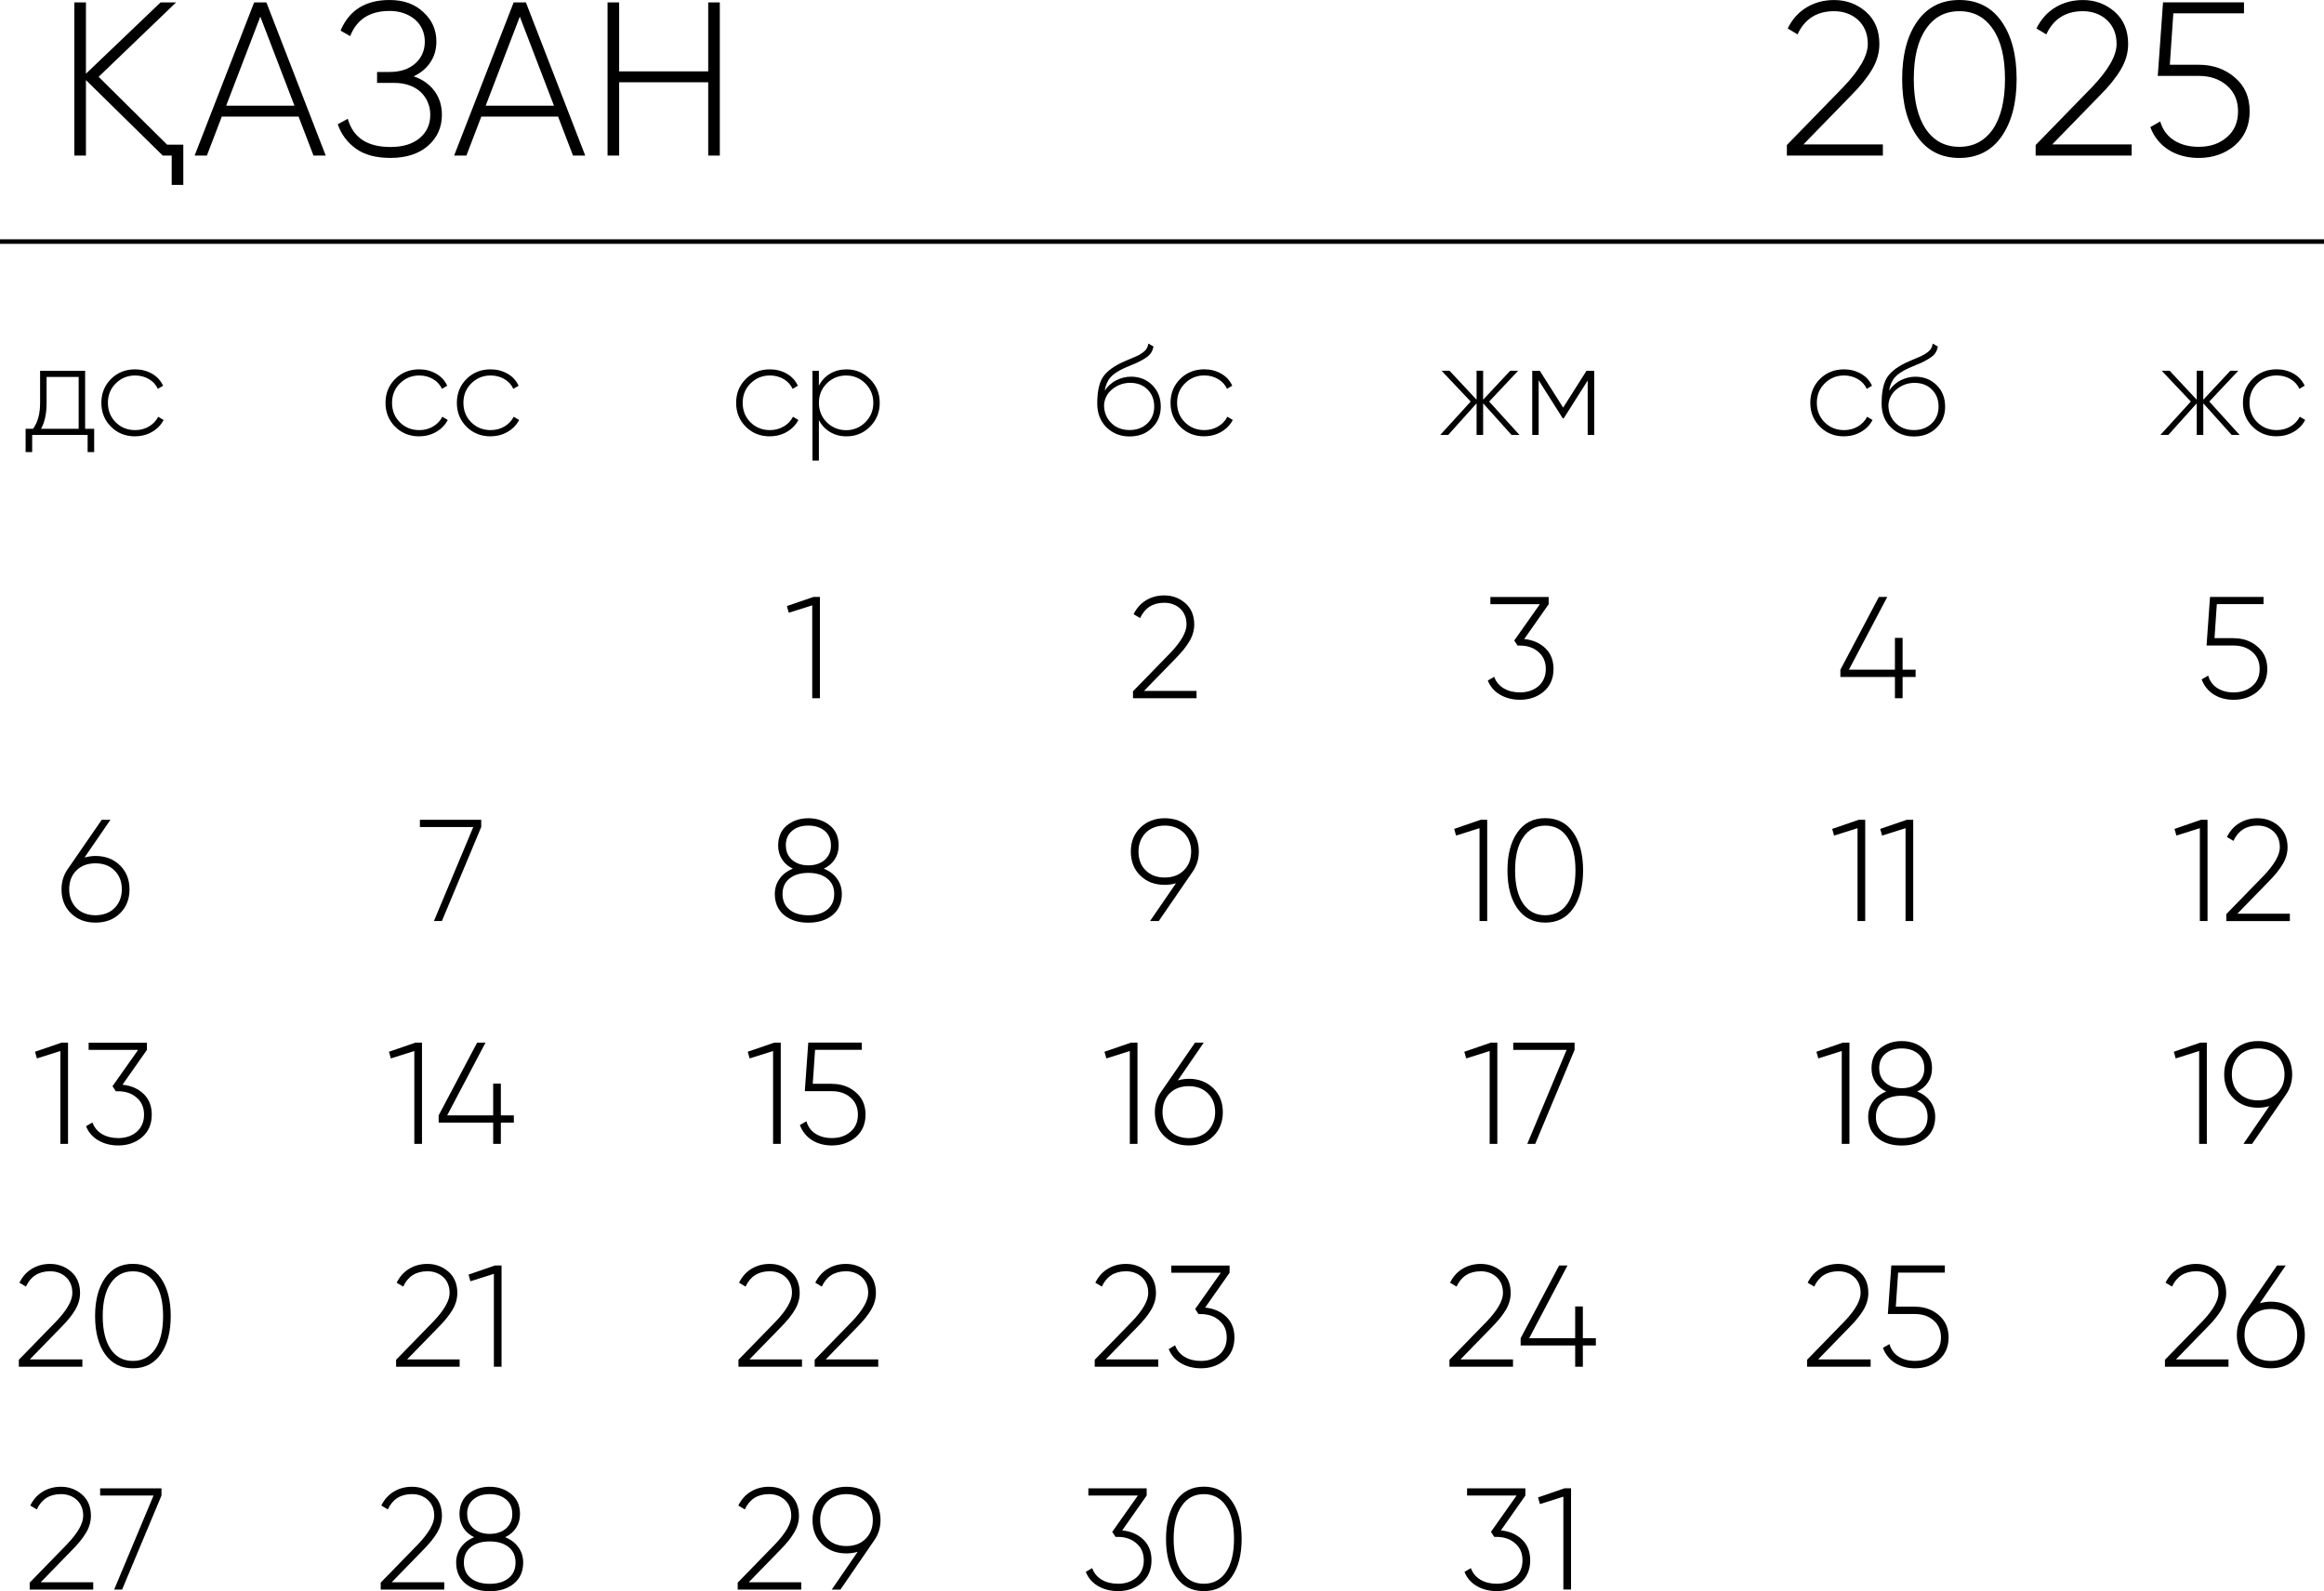 <?xml version="1.0" encoding="UTF-8"?> <svg xmlns="http://www.w3.org/2000/svg" xmlns:xlink="http://www.w3.org/1999/xlink" xmlns:xodm="http://www.corel.com/coreldraw/odm/2003" xml:space="preserve" width="102.229mm" height="70.013mm" version="1.1" style="shape-rendering:geometricPrecision; text-rendering:geometricPrecision; image-rendering:optimizeQuality; fill-rule:evenodd; clip-rule:evenodd" viewBox="0 0 663.07 454.11"> <defs> <style type="text/css"> .str0 {stroke:black;stroke-width:1.3;stroke-miterlimit:22.926} .fil0 {fill:none} .fil1 {fill:black;fill-rule:nonzero} </style> </defs> <g id="TEXT">  <line class="fil0 str0" x1="-0" y1="68.94" x2="663.07" y2="68.94"></line> <g id="_2276645307776"> <path class="fil1" d="M24.31 122.37l2.56 0 0 6.66 -1.87 0 0 -4.91 -15.82 0 0 4.91 -1.87 0 0 -6.66 2.12 0c1.34,-1.81 2.01,-4.27 2.01,-7.38l0 -9.17 12.85 0 0 16.55zm-1.87 0l0 -14.79 -9.15 0 0 7.4c0,3.04 -0.52,5.5 -1.57,7.4l10.73 0zm16.11 2.16c-2.76,0 -5.05,-0.92 -6.88,-2.75 -1.83,-1.83 -2.75,-4.1 -2.75,-6.81 0,-2.71 0.92,-4.98 2.75,-6.81 1.83,-1.83 4.13,-2.75 6.88,-2.75 1.78,0 3.39,0.42 4.83,1.24 1.44,0.83 2.49,1.98 3.15,3.44l-1.5 0.88c-0.54,-1.17 -1.38,-2.1 -2.54,-2.78 -1.16,-0.68 -2.47,-1.03 -3.94,-1.03 -2.17,0 -4.01,0.76 -5.53,2.27 -1.49,1.49 -2.23,3.33 -2.23,5.53 0,2.22 0.74,4.08 2.23,5.56 1.49,1.49 3.33,2.23 5.53,2.23 1.46,0 2.78,-0.34 3.94,-1.03 1.16,-0.68 2.04,-1.61 2.65,-2.78l1.54 0.92c-0.73,1.42 -1.82,2.54 -3.28,3.39 -1.45,0.84 -3.07,1.26 -4.85,1.26z"></path> <path class="fil1" d="M119.62 124.53c-2.76,0 -5.05,-0.92 -6.88,-2.75 -1.83,-1.83 -2.75,-4.1 -2.75,-6.81 0,-2.71 0.92,-4.98 2.75,-6.81 1.83,-1.83 4.13,-2.75 6.88,-2.75 1.78,0 3.39,0.42 4.83,1.24 1.44,0.83 2.49,1.98 3.15,3.44l-1.5 0.88c-0.54,-1.17 -1.38,-2.1 -2.54,-2.78 -1.16,-0.68 -2.47,-1.03 -3.94,-1.03 -2.17,0 -4.01,0.76 -5.53,2.27 -1.49,1.49 -2.23,3.33 -2.23,5.53 0,2.22 0.74,4.08 2.23,5.56 1.49,1.49 3.33,2.23 5.53,2.23 1.46,0 2.78,-0.34 3.94,-1.03 1.16,-0.68 2.04,-1.61 2.65,-2.78l1.54 0.92c-0.73,1.42 -1.82,2.54 -3.28,3.39 -1.45,0.84 -3.07,1.26 -4.85,1.26zm20.36 0c-2.76,0 -5.05,-0.92 -6.88,-2.75 -1.83,-1.83 -2.75,-4.1 -2.75,-6.81 0,-2.71 0.92,-4.98 2.75,-6.81 1.83,-1.83 4.13,-2.75 6.88,-2.75 1.78,0 3.39,0.42 4.83,1.24 1.44,0.83 2.49,1.98 3.15,3.44l-1.5 0.88c-0.54,-1.17 -1.38,-2.1 -2.54,-2.78 -1.16,-0.68 -2.47,-1.03 -3.94,-1.03 -2.17,0 -4.01,0.76 -5.53,2.27 -1.49,1.49 -2.23,3.33 -2.23,5.53 0,2.22 0.74,4.08 2.23,5.56 1.49,1.49 3.33,2.23 5.53,2.23 1.46,0 2.78,-0.34 3.94,-1.03 1.16,-0.68 2.04,-1.61 2.65,-2.78l1.54 0.92c-0.73,1.42 -1.82,2.54 -3.28,3.39 -1.45,0.84 -3.07,1.26 -4.85,1.26z"></path> <path class="fil1" d="M219.66 124.53c-2.76,0 -5.05,-0.92 -6.88,-2.75 -1.83,-1.83 -2.75,-4.1 -2.75,-6.81 0,-2.71 0.92,-4.98 2.75,-6.81 1.83,-1.83 4.13,-2.75 6.88,-2.75 1.78,0 3.39,0.42 4.83,1.24 1.44,0.83 2.49,1.98 3.15,3.44l-1.5 0.88c-0.54,-1.17 -1.38,-2.1 -2.54,-2.78 -1.16,-0.68 -2.47,-1.03 -3.94,-1.03 -2.17,0 -4.01,0.76 -5.53,2.27 -1.49,1.49 -2.23,3.33 -2.23,5.53 0,2.22 0.74,4.08 2.23,5.56 1.49,1.49 3.33,2.23 5.53,2.23 1.46,0 2.78,-0.34 3.94,-1.03 1.16,-0.68 2.04,-1.61 2.65,-2.78l1.54 0.92c-0.73,1.42 -1.82,2.54 -3.28,3.39 -1.45,0.84 -3.07,1.26 -4.85,1.26zm21.86 -19.11c2.64,0 4.87,0.93 6.7,2.78 1.86,1.83 2.78,4.09 2.78,6.77 0,2.68 -0.93,4.95 -2.78,6.81 -1.83,1.83 -4.06,2.75 -6.7,2.75 -1.76,0 -3.32,-0.41 -4.69,-1.23 -1.37,-0.82 -2.43,-1.96 -3.19,-3.42l0 11.57 -1.83 0 0 -25.63 1.83 0 0 4.25c0.76,-1.46 1.82,-2.61 3.19,-3.42 1.37,-0.82 2.93,-1.23 4.69,-1.23zm-5.64 15.08c1.51,1.51 3.36,2.27 5.53,2.27 2.15,0 3.98,-0.76 5.49,-2.27 1.51,-1.51 2.27,-3.36 2.27,-5.53 0,-2.17 -0.76,-4.01 -2.27,-5.53 -1.51,-1.51 -3.34,-2.27 -5.49,-2.27 -2.17,0 -4.02,0.76 -5.53,2.27 -1.49,1.49 -2.23,3.33 -2.23,5.53 0,2.2 0.74,4.04 2.23,5.53z"></path> <path class="fil1" d="M322.29 124.56c-2.61,0 -4.81,-0.87 -6.59,-2.59 -1.76,-1.75 -2.64,-4.02 -2.64,-6.8 0,-3.04 0.44,-5.39 1.32,-7.05 0.93,-1.71 2.77,-3.23 5.53,-4.58l1.9 -0.84c0.73,-0.32 1.32,-0.57 1.78,-0.75 0.45,-0.18 0.93,-0.41 1.45,-0.68 0.73,-0.42 1.32,-0.85 1.76,-1.32 0.44,-0.46 0.72,-1.1 0.84,-1.9l1.46 0.84c-0.12,0.68 -0.35,1.28 -0.68,1.79 -0.33,0.51 -0.83,0.99 -1.49,1.43 -0.32,0.2 -0.62,0.38 -0.9,0.55 -0.28,0.17 -0.55,0.32 -0.79,0.44 -0.49,0.27 -1.22,0.6 -2.2,0.99l-2.17 0.92c-1.83,0.83 -3.17,1.71 -4,2.64 -0.84,0.93 -1.4,2.2 -1.69,3.84 0.44,-0.66 0.94,-1.24 1.51,-1.74 0.56,-0.5 1.17,-0.92 1.83,-1.24 0.66,-0.33 1.34,-0.58 2.04,-0.75 0.7,-0.17 1.4,-0.26 2.11,-0.26 2.45,0 4.48,0.81 6.09,2.41 1.62,1.61 2.42,3.65 2.42,6.14 0,2.46 -0.84,4.49 -2.53,6.1 -1.66,1.61 -3.78,2.41 -6.37,2.41zm-0.02 -1.83c2.06,0 3.75,-0.62 5.06,-1.87 1.32,-1.27 1.98,-2.88 1.98,-4.83 0,-1.98 -0.63,-3.6 -1.91,-4.87 -1.27,-1.27 -2.92,-1.9 -4.95,-1.9 -1.86,0 -3.53,0.59 -5.03,1.76 -1.47,1.17 -2.28,2.68 -2.42,4.54 0,2.07 0.68,3.8 2.06,5.16 1.34,1.34 3.08,2.01 5.21,2.01zm21.33 1.79c-2.76,0 -5.05,-0.92 -6.88,-2.75 -1.83,-1.83 -2.75,-4.1 -2.75,-6.81 0,-2.71 0.92,-4.98 2.75,-6.81 1.83,-1.83 4.13,-2.75 6.88,-2.75 1.78,0 3.39,0.42 4.83,1.24 1.44,0.83 2.49,1.98 3.15,3.44l-1.5 0.88c-0.54,-1.17 -1.38,-2.1 -2.54,-2.78 -1.16,-0.68 -2.47,-1.03 -3.94,-1.03 -2.17,0 -4.01,0.76 -5.53,2.27 -1.49,1.49 -2.23,3.33 -2.23,5.53 0,2.22 0.74,4.08 2.23,5.56 1.49,1.49 3.33,2.23 5.53,2.23 1.46,0 2.78,-0.34 3.94,-1.03 1.16,-0.68 2.04,-1.61 2.65,-2.78l1.54 0.92c-0.73,1.42 -1.82,2.54 -3.28,3.39 -1.45,0.84 -3.07,1.26 -4.85,1.26z"></path> <path class="fil1" d="M433.52 124.12l-2.27 0 -8.09 -9.01 0 9.01 -1.87 0 0 -9.01 -8.09 9.01 -2.27 0 8.68 -9.52 -8.31 -8.79 2.27 0 7.72 8.27 0 -8.27 1.87 0 0 8.27 7.72 -8.27 2.27 0 -8.27 8.79 8.64 9.52zm21.34 -18.31l0 18.31 -1.87 0 0 -15.52 -6.85 10.8 -0.26 0 -6.88 -10.87 0 15.6 -1.83 0 0 -18.31 2.16 0 6.66 10.51 6.66 -10.51 2.2 0z"></path> <path class="fil1" d="M526.13 124.53c-2.76,0 -5.05,-0.92 -6.88,-2.75 -1.83,-1.83 -2.75,-4.1 -2.75,-6.81 0,-2.71 0.92,-4.98 2.75,-6.81 1.83,-1.83 4.13,-2.75 6.88,-2.75 1.78,0 3.39,0.42 4.83,1.24 1.44,0.83 2.49,1.98 3.15,3.44l-1.5 0.88c-0.54,-1.17 -1.38,-2.1 -2.54,-2.78 -1.16,-0.68 -2.47,-1.03 -3.94,-1.03 -2.17,0 -4.01,0.76 -5.53,2.27 -1.49,1.49 -2.23,3.33 -2.23,5.53 0,2.22 0.74,4.08 2.23,5.56 1.49,1.49 3.33,2.23 5.53,2.23 1.46,0 2.78,-0.34 3.94,-1.03 1.16,-0.68 2.04,-1.61 2.65,-2.78l1.54 0.92c-0.73,1.42 -1.82,2.54 -3.28,3.39 -1.45,0.84 -3.07,1.26 -4.85,1.26zm19.95 0.04c-2.61,0 -4.81,-0.87 -6.59,-2.59 -1.76,-1.75 -2.64,-4.02 -2.64,-6.8 0,-3.04 0.44,-5.39 1.32,-7.05 0.93,-1.71 2.77,-3.23 5.53,-4.58l1.9 -0.84c0.73,-0.32 1.32,-0.57 1.78,-0.75 0.45,-0.18 0.93,-0.41 1.45,-0.68 0.73,-0.42 1.32,-0.85 1.76,-1.32 0.44,-0.46 0.72,-1.1 0.84,-1.9l1.46 0.84c-0.12,0.68 -0.35,1.28 -0.68,1.79 -0.33,0.51 -0.83,0.99 -1.49,1.43 -0.32,0.2 -0.62,0.38 -0.9,0.55 -0.28,0.17 -0.55,0.32 -0.79,0.44 -0.49,0.27 -1.22,0.6 -2.2,0.99l-2.17 0.92c-1.83,0.83 -3.17,1.71 -4,2.64 -0.84,0.93 -1.4,2.2 -1.69,3.84 0.44,-0.66 0.94,-1.24 1.51,-1.74 0.56,-0.5 1.17,-0.92 1.83,-1.24 0.66,-0.33 1.34,-0.58 2.04,-0.75 0.7,-0.17 1.4,-0.26 2.11,-0.26 2.45,0 4.48,0.81 6.09,2.41 1.62,1.61 2.42,3.65 2.42,6.14 0,2.46 -0.84,4.49 -2.53,6.1 -1.66,1.61 -3.78,2.41 -6.37,2.41zm-0.02 -1.83c2.06,0 3.75,-0.62 5.06,-1.87 1.32,-1.27 1.98,-2.88 1.98,-4.83 0,-1.98 -0.63,-3.6 -1.91,-4.87 -1.27,-1.27 -2.92,-1.9 -4.95,-1.9 -1.86,0 -3.53,0.59 -5.03,1.76 -1.47,1.17 -2.28,2.68 -2.42,4.54 0,2.07 0.68,3.8 2.06,5.16 1.34,1.34 3.08,2.01 5.21,2.01z"></path> <path class="fil1" d="M638.99 124.12l-2.27 0 -8.09 -9.01 0 9.01 -1.87 0 0 -9.01 -8.09 9.01 -2.27 0 8.68 -9.52 -8.31 -8.79 2.27 0 7.72 8.27 0 -8.27 1.87 0 0 8.27 7.72 -8.27 2.27 0 -8.27 8.79 8.64 9.52zm10.58 0.4c-2.76,0 -5.05,-0.92 -6.88,-2.75 -1.83,-1.83 -2.75,-4.1 -2.75,-6.81 0,-2.71 0.92,-4.98 2.75,-6.81 1.83,-1.83 4.13,-2.75 6.88,-2.75 1.78,0 3.39,0.42 4.83,1.24 1.44,0.83 2.49,1.98 3.15,3.44l-1.5 0.88c-0.54,-1.17 -1.38,-2.1 -2.54,-2.78 -1.16,-0.68 -2.47,-1.03 -3.94,-1.03 -2.17,0 -4.01,0.76 -5.53,2.27 -1.49,1.49 -2.23,3.33 -2.23,5.53 0,2.22 0.74,4.08 2.23,5.56 1.49,1.49 3.33,2.23 5.53,2.23 1.46,0 2.78,-0.34 3.94,-1.03 1.16,-0.68 2.04,-1.61 2.65,-2.78l1.54 0.92c-0.73,1.42 -1.82,2.54 -3.28,3.39 -1.45,0.84 -3.07,1.26 -4.85,1.26z"></path> <g> <path class="fil1" d="M637.27 182.14c2.7,0 4.97,0.8 6.81,2.39 1.87,1.57 2.81,3.7 2.81,6.4 0,2.67 -0.94,4.82 -2.81,6.44 -1.87,1.57 -4.14,2.35 -6.81,2.35 -1.07,0 -2.09,-0.13 -3.05,-0.39 -0.96,-0.26 -1.84,-0.64 -2.62,-1.14 -0.78,-0.49 -1.47,-1.11 -2.06,-1.84 -0.59,-0.73 -1.05,-1.55 -1.38,-2.46l1.86 -1.07c0.47,1.57 1.34,2.76 2.62,3.57 1.28,0.81 2.83,1.22 4.64,1.22 2.17,0 3.95,-0.61 5.33,-1.82 1.4,-1.18 2.1,-2.81 2.1,-4.87 0,-2.04 -0.7,-3.66 -2.1,-4.87 -1.38,-1.21 -3.15,-1.82 -5.33,-1.82l-7.72 0 0.99 -13.87 15.27 0 0 2.06 -13.33 0 -0.66 9.7 5.45 0z"></path> <path class="fil1" d="M27.25 244.29c2.81,0 5.13,0.89 6.98,2.68 1.82,1.79 2.72,4.07 2.72,6.85 0,2.81 -0.91,5.09 -2.72,6.85 -1.79,1.76 -4.11,2.64 -6.98,2.64 -2.86,0 -5.19,-0.88 -6.98,-2.64 -1.82,-1.76 -2.72,-4.04 -2.72,-6.85 0,-2.17 0.59,-4.1 1.77,-5.78l9.7 -14.07 2.48 0 -7.39 10.77c1.07,-0.3 2.12,-0.45 3.14,-0.45zm7.51 9.53c0,-2.2 -0.69,-3.99 -2.07,-5.37 -1.38,-1.38 -3.2,-2.06 -5.46,-2.06 -2.26,0 -4.09,0.69 -5.46,2.06 -1.36,1.35 -2.03,3.14 -2.03,5.37 0,1.07 0.18,2.06 0.54,2.97 0.36,0.91 0.87,1.69 1.51,2.35 0.65,0.66 1.43,1.17 2.36,1.53 0.92,0.36 1.95,0.54 3.08,0.54 1.13,0 2.16,-0.18 3.08,-0.54 0.93,-0.36 1.72,-0.87 2.38,-1.53 0.66,-0.66 1.18,-1.45 1.53,-2.35 0.36,-0.91 0.54,-1.9 0.54,-2.97z"></path> <polygon class="fil1" points="119.8,233.97 137.3,233.97 137.3,236.03 126.08,262.86 123.81,262.86 135.03,236.03 119.8,236.03 "></polygon> <path class="fil1" d="M235.05 247.92c1.59,0.63 2.85,1.58 3.76,2.85 0.92,1.27 1.38,2.72 1.38,4.38 0,2.56 -0.89,4.57 -2.68,6.03 -1.76,1.43 -4.05,2.15 -6.88,2.15 -2.83,0 -5.12,-0.72 -6.88,-2.15 -1.78,-1.46 -2.68,-3.47 -2.68,-6.03 0,-1.65 0.46,-3.11 1.38,-4.38 0.92,-1.27 2.17,-2.21 3.76,-2.85 -1.31,-0.63 -2.35,-1.52 -3.08,-2.66 -0.74,-1.14 -1.11,-2.46 -1.11,-3.94 0,-2.45 0.83,-4.36 2.48,-5.74 1.71,-1.38 3.76,-2.06 6.15,-2.06 2.39,0 4.43,0.69 6.11,2.06 1.68,1.35 2.52,3.26 2.52,5.74 0,1.49 -0.37,2.8 -1.12,3.94 -0.75,1.14 -1.79,2.03 -3.12,2.66zm-10.83 -6.6c0,0.88 0.16,1.66 0.47,2.35 0.32,0.69 0.76,1.28 1.34,1.77 0.58,0.5 1.26,0.87 2.04,1.14 0.78,0.26 1.64,0.39 2.58,0.39 0.94,0 1.8,-0.13 2.58,-0.39 0.78,-0.26 1.47,-0.64 2.04,-1.14 0.58,-0.49 1.02,-1.09 1.34,-1.77 0.32,-0.69 0.47,-1.47 0.47,-2.35 0,-1.82 -0.6,-3.22 -1.8,-4.21 -1.2,-0.99 -2.74,-1.49 -4.64,-1.49 -1.9,0 -3.45,0.49 -4.64,1.49 -1.2,0.99 -1.8,2.39 -1.8,4.21zm1.04 18.29c1.32,1.07 3.12,1.61 5.38,1.61 2.26,0 4.06,-0.54 5.38,-1.61 1.33,-1.07 1.99,-2.56 1.99,-4.46 0,-1.9 -0.66,-3.37 -1.99,-4.42 -1.32,-1.07 -3.12,-1.61 -5.38,-1.61 -2.26,0 -4.06,0.54 -5.38,1.61 -1.33,1.05 -1.99,2.52 -1.99,4.42 0,1.9 0.66,3.38 1.99,4.46z"></path> <path class="fil1" d="M342.04 243.01c0,2.17 -0.59,4.1 -1.77,5.78l-9.66 14.07 -2.48 0 7.39 -10.77c-1.07,0.3 -2.13,0.45 -3.18,0.45 -2.86,0 -5.19,-0.88 -6.98,-2.64 -1.82,-1.76 -2.72,-4.06 -2.72,-6.89 0,-2.75 0.91,-5.02 2.72,-6.81 1.84,-1.79 4.17,-2.68 6.98,-2.68 2.81,0 5.13,0.89 6.98,2.68 1.82,1.79 2.72,4.06 2.72,6.81zm-17.21 0c0,2.23 0.67,4.02 2.03,5.37 1.38,1.38 3.2,2.06 5.46,2.06 2.26,0 4.09,-0.69 5.46,-2.06 1.38,-1.38 2.07,-3.16 2.07,-5.37 0,-1.07 -0.18,-2.06 -0.54,-2.97 -0.36,-0.91 -0.87,-1.69 -1.53,-2.35 -0.66,-0.66 -1.45,-1.17 -2.38,-1.53 -0.92,-0.36 -1.95,-0.54 -3.08,-0.54 -1.13,0 -2.16,0.18 -3.08,0.54 -0.93,0.36 -1.71,0.87 -2.36,1.53 -0.65,0.66 -1.16,1.45 -1.51,2.35 -0.36,0.91 -0.54,1.9 -0.54,2.97z"></path> <path class="fil1" d="M422.46 233.97l1.86 0 0 28.89 -2.19 0 0 -26.5 -6.69 2.11 -0.54 -1.9 7.55 -2.6zm26.38 25.3c-1.9,2.7 -4.55,4.04 -7.95,4.04 -3.41,0 -6.05,-1.35 -7.95,-4.04 -1.89,-2.67 -2.84,-6.29 -2.84,-10.86 0,-4.54 0.95,-8.16 2.84,-10.86 1.9,-2.7 4.55,-4.05 7.95,-4.05 3.41,0 6.05,1.35 7.95,4.05 1.89,2.7 2.84,6.31 2.84,10.86 0,4.54 -0.95,8.16 -2.84,10.86zm-14.28 -1.4c1.51,2.23 3.63,3.34 6.33,3.34 2.68,0 4.79,-1.11 6.33,-3.34 1.52,-2.26 2.28,-5.41 2.28,-9.45 0,-4.07 -0.76,-7.21 -2.28,-9.41 -1.51,-2.26 -3.63,-3.38 -6.33,-3.38 -2.7,0 -4.82,1.13 -6.33,3.38 -1.52,2.2 -2.28,5.34 -2.28,9.41 0,4.04 0.76,7.2 2.28,9.45z"></path> <path class="fil1" d="M530.31 233.97l1.86 0 0 28.89 -2.19 0 0 -26.5 -6.69 2.11 -0.54 -1.9 7.55 -2.6zm13.7 0l1.86 0 0 28.89 -2.19 0 0 -26.5 -6.69 2.11 -0.54 -1.9 7.55 -2.6z"></path> <polygon class="fil1" points="232.07,170.37 233.93,170.37 233.93,199.27 231.74,199.27 231.74,172.77 225.05,174.87 224.51,172.97 "></polygon> <path class="fil1" d="M323.26 199.27l0 -1.98 10.61 -10.9c3.11,-3.25 4.66,-5.97 4.66,-8.17 0,-0.96 -0.16,-1.82 -0.47,-2.58 -0.32,-0.76 -0.76,-1.4 -1.34,-1.94 -0.58,-0.54 -1.25,-0.95 -2.02,-1.24 -0.77,-0.29 -1.61,-0.43 -2.52,-0.43 -3.25,0 -5.54,1.46 -6.89,4.37l-1.86 -1.11c0.85,-1.73 2.04,-3.06 3.57,-3.98 1.53,-0.92 3.25,-1.38 5.18,-1.38 2.31,0 4.32,0.74 6.03,2.23 1.68,1.49 2.52,3.51 2.52,6.07 0,1.65 -0.46,3.25 -1.38,4.81 -0.92,1.55 -2.25,3.2 -3.98,4.93l-8.96 9.21 14.98 0 0 2.1 -18.12 0z"></path> <path class="fil1" d="M434.91 182.38c2.42,0.25 4.42,1.11 5.98,2.6 1.57,1.49 2.35,3.47 2.35,5.94 0,2.7 -0.92,4.84 -2.77,6.44 -1.87,1.57 -4.13,2.35 -6.77,2.35 -2.15,0 -4.04,-0.48 -5.7,-1.44 -1.65,-0.96 -2.82,-2.31 -3.51,-4.05l1.82 -1.07c0.52,1.43 1.43,2.53 2.72,3.3 1.29,0.77 2.85,1.16 4.66,1.16 1.07,0 2.06,-0.16 2.95,-0.47 0.89,-0.32 1.67,-0.76 2.33,-1.34 0.66,-0.58 1.17,-1.28 1.53,-2.1 0.36,-0.83 0.54,-1.75 0.54,-2.77 0,-2.04 -0.7,-3.66 -2.11,-4.87 -1.38,-1.21 -3.15,-1.82 -5.32,-1.82l0 -0.04 -0.04 0.04 -0.58 0 -0.95 -1.44 7.31 -10.36 -14.12 0 0 -2.06 16.63 0 0 2.06 -6.98 9.95z"></path> <polygon class="fil1" points="546.55,191.13 546.55,193.2 542.84,193.2 542.84,199.27 540.65,199.27 540.65,193.2 525.09,193.2 525.09,191.13 536.07,170.37 538.46,170.37 527.52,191.13 540.65,191.13 540.65,182.05 542.84,182.05 542.84,191.13 "></polygon> <path class="fil1" d="M627.98 233.97l1.86 0 0 28.89 -2.19 0 0 -26.5 -6.69 2.11 -0.54 -1.9 7.55 -2.6zm7.22 28.89l0 -1.98 10.61 -10.9c3.11,-3.25 4.66,-5.97 4.66,-8.17 0,-0.96 -0.16,-1.82 -0.47,-2.58 -0.32,-0.76 -0.76,-1.4 -1.34,-1.94 -0.58,-0.54 -1.25,-0.95 -2.02,-1.24 -0.77,-0.29 -1.61,-0.43 -2.52,-0.43 -3.25,0 -5.54,1.46 -6.89,4.37l-1.86 -1.11c0.85,-1.73 2.04,-3.06 3.57,-3.98 1.53,-0.92 3.25,-1.38 5.18,-1.38 2.31,0 4.32,0.74 6.03,2.23 1.68,1.49 2.52,3.51 2.52,6.07 0,1.65 -0.46,3.25 -1.38,4.81 -0.92,1.55 -2.25,3.2 -3.98,4.93l-8.96 9.21 14.98 0 0 2.1 -18.12 0z"></path> <path class="fil1" d="M17.55 297.57l1.86 0 0 28.89 -2.19 0 0 -26.5 -6.69 2.11 -0.54 -1.9 7.55 -2.6zm17.42 12.01c2.42,0.25 4.42,1.11 5.98,2.6 1.57,1.49 2.35,3.47 2.35,5.94 0,2.7 -0.92,4.84 -2.77,6.44 -1.87,1.57 -4.13,2.35 -6.77,2.35 -2.15,0 -4.04,-0.48 -5.7,-1.44 -1.65,-0.96 -2.82,-2.31 -3.51,-4.05l1.82 -1.07c0.52,1.43 1.43,2.53 2.72,3.3 1.29,0.77 2.85,1.16 4.66,1.16 1.07,0 2.06,-0.16 2.95,-0.47 0.89,-0.32 1.67,-0.76 2.33,-1.34 0.66,-0.58 1.17,-1.28 1.53,-2.1 0.36,-0.83 0.54,-1.75 0.54,-2.77 0,-2.04 -0.7,-3.66 -2.11,-4.87 -1.38,-1.21 -3.15,-1.82 -5.32,-1.82l0 -0.04 -0.04 0.04 -0.58 0 -0.95 -1.44 7.31 -10.36 -14.12 0 0 -2.06 16.63 0 0 2.06 -6.98 9.95z"></path> <path class="fil1" d="M118.54 297.57l1.86 0 0 28.89 -2.19 0 0 -26.5 -6.69 2.11 -0.54 -1.9 7.55 -2.6zm28.07 20.76l0 2.06 -3.71 0 0 6.07 -2.19 0 0 -6.07 -15.56 0 0 -2.06 10.98 -20.76 2.39 0 -10.94 20.76 13.13 0 0 -9.08 2.19 0 0 9.08 3.71 0z"></path> <path class="fil1" d="M220.9 297.57l1.86 0 0 28.89 -2.19 0 0 -26.5 -6.69 2.11 -0.54 -1.9 7.55 -2.6zm16.43 11.76c2.7,0 4.97,0.8 6.81,2.39 1.87,1.57 2.81,3.7 2.81,6.4 0,2.67 -0.94,4.82 -2.81,6.44 -1.87,1.57 -4.14,2.35 -6.81,2.35 -1.07,0 -2.09,-0.13 -3.05,-0.39 -0.96,-0.26 -1.84,-0.64 -2.62,-1.14 -0.78,-0.49 -1.47,-1.11 -2.06,-1.84 -0.59,-0.73 -1.05,-1.55 -1.38,-2.46l1.86 -1.07c0.47,1.57 1.34,2.76 2.62,3.57 1.28,0.81 2.83,1.22 4.64,1.22 2.17,0 3.95,-0.61 5.33,-1.82 1.4,-1.18 2.1,-2.81 2.1,-4.87 0,-2.04 -0.7,-3.66 -2.1,-4.87 -1.38,-1.21 -3.15,-1.82 -5.33,-1.82l-7.72 0 0.99 -13.87 15.27 0 0 2.06 -13.33 0 -0.66 9.7 5.45 0z"></path> <path class="fil1" d="M322.68 297.57l1.86 0 0 28.89 -2.19 0 0 -26.5 -6.69 2.11 -0.54 -1.9 7.55 -2.6zm16.51 10.32c2.81,0 5.13,0.89 6.98,2.68 1.82,1.79 2.72,4.07 2.72,6.85 0,2.81 -0.91,5.09 -2.72,6.85 -1.79,1.76 -4.11,2.64 -6.98,2.64 -2.86,0 -5.19,-0.88 -6.98,-2.64 -1.82,-1.76 -2.72,-4.04 -2.72,-6.85 0,-2.17 0.59,-4.1 1.77,-5.78l9.7 -14.07 2.48 0 -7.39 10.77c1.07,-0.3 2.12,-0.45 3.14,-0.45zm7.51 9.53c0,-2.2 -0.69,-3.99 -2.07,-5.37 -1.38,-1.38 -3.2,-2.06 -5.46,-2.06 -2.26,0 -4.09,0.69 -5.46,2.06 -1.36,1.35 -2.03,3.14 -2.03,5.37 0,1.07 0.18,2.06 0.54,2.97 0.36,0.91 0.87,1.69 1.51,2.35 0.65,0.66 1.43,1.17 2.36,1.53 0.92,0.36 1.95,0.54 3.08,0.54 1.13,0 2.16,-0.18 3.08,-0.54 0.93,-0.36 1.72,-0.87 2.38,-1.53 0.66,-0.66 1.18,-1.45 1.53,-2.35 0.36,-0.91 0.54,-1.9 0.54,-2.97z"></path> <path class="fil1" d="M425.35 297.57l1.86 0 0 28.89 -2.19 0 0 -26.5 -6.69 2.11 -0.54 -1.9 7.55 -2.6zm6.4 0l17.5 0 0 2.06 -11.23 26.83 -2.27 0 11.23 -26.83 -15.23 0 0 -2.06z"></path> <path class="fil1" d="M525.81 297.57l1.86 0 0 28.89 -2.19 0 0 -26.5 -6.69 2.11 -0.54 -1.9 7.55 -2.6zm21.19 13.95c1.59,0.63 2.85,1.58 3.76,2.85 0.92,1.27 1.38,2.72 1.38,4.38 0,2.56 -0.89,4.57 -2.68,6.03 -1.76,1.43 -4.05,2.15 -6.88,2.15 -2.83,0 -5.12,-0.72 -6.88,-2.15 -1.78,-1.46 -2.68,-3.47 -2.68,-6.03 0,-1.65 0.46,-3.11 1.38,-4.38 0.92,-1.27 2.17,-2.21 3.76,-2.85 -1.31,-0.63 -2.35,-1.52 -3.08,-2.66 -0.74,-1.14 -1.11,-2.46 -1.11,-3.94 0,-2.45 0.83,-4.36 2.48,-5.74 1.71,-1.38 3.76,-2.06 6.15,-2.06 2.39,0 4.43,0.69 6.11,2.06 1.68,1.35 2.52,3.26 2.52,5.74 0,1.49 -0.37,2.8 -1.12,3.94 -0.75,1.14 -1.79,2.03 -3.12,2.66zm-10.83 -6.6c0,0.88 0.16,1.66 0.47,2.35 0.32,0.69 0.76,1.28 1.34,1.77 0.58,0.5 1.26,0.87 2.04,1.14 0.78,0.26 1.64,0.39 2.58,0.39 0.94,0 1.8,-0.13 2.58,-0.39 0.78,-0.26 1.47,-0.64 2.04,-1.14 0.58,-0.49 1.02,-1.09 1.34,-1.77 0.32,-0.69 0.47,-1.47 0.47,-2.35 0,-1.82 -0.6,-3.22 -1.8,-4.21 -1.2,-0.99 -2.74,-1.49 -4.64,-1.49 -1.9,0 -3.45,0.49 -4.64,1.49 -1.2,0.99 -1.8,2.39 -1.8,4.21zm1.04 18.29c1.32,1.07 3.12,1.61 5.38,1.61 2.26,0 4.06,-0.54 5.38,-1.61 1.33,-1.07 1.99,-2.56 1.99,-4.46 0,-1.9 -0.66,-3.37 -1.99,-4.42 -1.32,-1.07 -3.12,-1.61 -5.38,-1.61 -2.26,0 -4.06,0.54 -5.38,1.61 -1.33,1.05 -1.99,2.52 -1.99,4.42 0,1.9 0.66,3.38 1.99,4.46z"></path> <path class="fil1" d="M627.78 297.57l1.86 0 0 28.89 -2.19 0 0 -26.5 -6.69 2.11 -0.54 -1.9 7.55 -2.6zm26.21 9.04c0,2.17 -0.59,4.1 -1.77,5.78l-9.66 14.07 -2.48 0 7.39 -10.77c-1.07,0.3 -2.13,0.45 -3.18,0.45 -2.86,0 -5.19,-0.88 -6.98,-2.64 -1.82,-1.76 -2.72,-4.06 -2.72,-6.89 0,-2.75 0.91,-5.02 2.72,-6.81 1.84,-1.79 4.17,-2.68 6.98,-2.68 2.81,0 5.13,0.89 6.98,2.68 1.82,1.79 2.72,4.06 2.72,6.81zm-17.21 0c0,2.23 0.67,4.02 2.03,5.37 1.38,1.38 3.2,2.06 5.46,2.06 2.26,0 4.09,-0.69 5.46,-2.06 1.38,-1.38 2.07,-3.16 2.07,-5.37 0,-1.07 -0.18,-2.06 -0.54,-2.97 -0.36,-0.91 -0.87,-1.69 -1.53,-2.35 -0.66,-0.66 -1.45,-1.17 -2.38,-1.53 -0.92,-0.36 -1.95,-0.54 -3.08,-0.54 -1.13,0 -2.16,0.18 -3.08,0.54 -0.93,0.36 -1.71,0.87 -2.36,1.53 -0.65,0.66 -1.16,1.45 -1.51,2.35 -0.36,0.91 -0.54,1.9 -0.54,2.97z"></path> <path class="fil1" d="M5.37 390.06l0 -1.98 10.61 -10.9c3.11,-3.25 4.66,-5.97 4.66,-8.17 0,-0.96 -0.16,-1.82 -0.47,-2.58 -0.32,-0.76 -0.76,-1.4 -1.34,-1.94 -0.58,-0.54 -1.25,-0.95 -2.02,-1.24 -0.77,-0.29 -1.61,-0.43 -2.52,-0.43 -3.25,0 -5.54,1.46 -6.89,4.37l-1.86 -1.11c0.85,-1.73 2.04,-3.06 3.57,-3.98 1.53,-0.92 3.25,-1.38 5.18,-1.38 2.31,0 4.32,0.74 6.03,2.23 1.68,1.49 2.52,3.51 2.52,6.07 0,1.65 -0.46,3.25 -1.38,4.81 -0.92,1.55 -2.25,3.2 -3.98,4.93l-8.96 9.21 14.98 0 0 2.1 -18.12 0zm40.5 -3.59c-1.9,2.7 -4.55,4.04 -7.95,4.04 -3.41,0 -6.05,-1.35 -7.95,-4.04 -1.89,-2.67 -2.84,-6.29 -2.84,-10.86 0,-4.54 0.95,-8.16 2.84,-10.86 1.9,-2.7 4.55,-4.05 7.95,-4.05 3.41,0 6.05,1.35 7.95,4.05 1.89,2.7 2.84,6.31 2.84,10.86 0,4.54 -0.95,8.16 -2.84,10.86zm-14.28 -1.4c1.51,2.23 3.63,3.34 6.33,3.34 2.68,0 4.79,-1.11 6.33,-3.34 1.52,-2.26 2.28,-5.41 2.28,-9.45 0,-4.07 -0.76,-7.21 -2.28,-9.41 -1.51,-2.26 -3.63,-3.38 -6.33,-3.38 -2.7,0 -4.82,1.13 -6.33,3.38 -1.52,2.2 -2.28,5.34 -2.28,9.41 0,4.04 0.76,7.2 2.28,9.45z"></path> <path class="fil1" d="M113.01 390.06l0 -1.98 10.61 -10.9c3.11,-3.25 4.66,-5.97 4.66,-8.17 0,-0.96 -0.16,-1.82 -0.47,-2.58 -0.32,-0.76 -0.76,-1.4 -1.34,-1.94 -0.58,-0.54 -1.25,-0.95 -2.02,-1.24 -0.77,-0.29 -1.61,-0.43 -2.52,-0.43 -3.25,0 -5.54,1.46 -6.89,4.37l-1.86 -1.11c0.85,-1.73 2.04,-3.06 3.57,-3.98 1.53,-0.92 3.25,-1.38 5.18,-1.38 2.31,0 4.32,0.74 6.03,2.23 1.68,1.49 2.52,3.51 2.52,6.07 0,1.65 -0.46,3.25 -1.38,4.81 -0.92,1.55 -2.25,3.2 -3.98,4.93l-8.96 9.21 14.98 0 0 2.1 -18.12 0zm28.23 -28.89l1.86 0 0 28.89 -2.19 0 0 -26.5 -6.69 2.11 -0.54 -1.9 7.55 -2.6z"></path> <path class="fil1" d="M210.69 390.06l0 -1.98 10.61 -10.9c3.11,-3.25 4.66,-5.97 4.66,-8.17 0,-0.96 -0.16,-1.82 -0.47,-2.58 -0.32,-0.76 -0.76,-1.4 -1.34,-1.94 -0.58,-0.54 -1.25,-0.95 -2.02,-1.24 -0.77,-0.29 -1.61,-0.43 -2.52,-0.43 -3.25,0 -5.54,1.46 -6.89,4.37l-1.86 -1.11c0.85,-1.73 2.04,-3.06 3.57,-3.98 1.53,-0.92 3.25,-1.38 5.18,-1.38 2.31,0 4.32,0.74 6.03,2.23 1.68,1.49 2.52,3.51 2.52,6.07 0,1.65 -0.46,3.25 -1.38,4.81 -0.92,1.55 -2.25,3.2 -3.98,4.93l-8.96 9.21 14.98 0 0 2.1 -18.12 0zm21.75 0l0 -1.98 10.61 -10.9c3.11,-3.25 4.66,-5.97 4.66,-8.17 0,-0.96 -0.16,-1.82 -0.47,-2.58 -0.32,-0.76 -0.76,-1.4 -1.34,-1.94 -0.58,-0.54 -1.25,-0.95 -2.02,-1.24 -0.77,-0.29 -1.61,-0.43 -2.52,-0.43 -3.25,0 -5.54,1.46 -6.89,4.37l-1.86 -1.11c0.85,-1.73 2.04,-3.06 3.57,-3.98 1.53,-0.92 3.25,-1.38 5.18,-1.38 2.31,0 4.32,0.74 6.03,2.23 1.68,1.49 2.52,3.51 2.52,6.07 0,1.65 -0.46,3.25 -1.38,4.81 -0.92,1.55 -2.25,3.2 -3.98,4.93l-8.96 9.21 14.98 0 0 2.1 -18.12 0z"></path> <path class="fil1" d="M312.34 390.06l0 -1.98 10.61 -10.9c3.11,-3.25 4.66,-5.97 4.66,-8.17 0,-0.96 -0.16,-1.82 -0.47,-2.58 -0.32,-0.76 -0.76,-1.4 -1.34,-1.94 -0.58,-0.54 -1.25,-0.95 -2.02,-1.24 -0.77,-0.29 -1.61,-0.43 -2.52,-0.43 -3.25,0 -5.54,1.46 -6.89,4.37l-1.86 -1.11c0.85,-1.73 2.04,-3.06 3.57,-3.98 1.53,-0.92 3.25,-1.38 5.18,-1.38 2.31,0 4.32,0.74 6.03,2.23 1.68,1.49 2.52,3.51 2.52,6.07 0,1.65 -0.46,3.25 -1.38,4.81 -0.92,1.55 -2.25,3.2 -3.98,4.93l-8.96 9.21 14.98 0 0 2.1 -18.12 0zm31.53 -16.88c2.42,0.25 4.42,1.11 5.98,2.6 1.57,1.49 2.35,3.47 2.35,5.94 0,2.7 -0.92,4.84 -2.77,6.44 -1.87,1.57 -4.13,2.35 -6.77,2.35 -2.15,0 -4.04,-0.48 -5.7,-1.44 -1.65,-0.96 -2.82,-2.31 -3.51,-4.05l1.82 -1.07c0.52,1.43 1.43,2.53 2.72,3.3 1.29,0.77 2.85,1.16 4.66,1.16 1.07,0 2.06,-0.16 2.95,-0.47 0.89,-0.32 1.67,-0.76 2.33,-1.34 0.66,-0.58 1.17,-1.28 1.53,-2.1 0.36,-0.83 0.54,-1.75 0.54,-2.77 0,-2.04 -0.7,-3.66 -2.11,-4.87 -1.38,-1.21 -3.15,-1.82 -5.32,-1.82l0 -0.04 -0.04 0.04 -0.58 0 -0.95 -1.44 7.31 -10.36 -14.12 0 0 -2.06 16.63 0 0 2.06 -6.98 9.95z"></path> <path class="fil1" d="M413.55 390.06l0 -1.98 10.61 -10.9c3.11,-3.25 4.66,-5.97 4.66,-8.17 0,-0.96 -0.16,-1.82 -0.47,-2.58 -0.32,-0.76 -0.76,-1.4 -1.34,-1.94 -0.58,-0.54 -1.25,-0.95 -2.02,-1.24 -0.77,-0.29 -1.61,-0.43 -2.52,-0.43 -3.25,0 -5.54,1.46 -6.89,4.37l-1.86 -1.11c0.85,-1.73 2.04,-3.06 3.57,-3.98 1.53,-0.92 3.25,-1.38 5.18,-1.38 2.31,0 4.32,0.74 6.03,2.23 1.68,1.49 2.52,3.51 2.52,6.07 0,1.65 -0.46,3.25 -1.38,4.81 -0.92,1.55 -2.25,3.2 -3.98,4.93l-8.96 9.21 14.98 0 0 2.1 -18.12 0zm41.77 -8.13l0 2.06 -3.71 0 0 6.07 -2.19 0 0 -6.07 -15.56 0 0 -2.06 10.98 -20.76 2.39 0 -10.94 20.76 13.13 0 0 -9.08 2.19 0 0 9.08 3.71 0z"></path> <path class="fil1" d="M515.59 390.06l0 -1.98 10.61 -10.9c3.11,-3.25 4.66,-5.97 4.66,-8.17 0,-0.96 -0.16,-1.82 -0.47,-2.58 -0.32,-0.76 -0.76,-1.4 -1.34,-1.94 -0.58,-0.54 -1.25,-0.95 -2.02,-1.24 -0.77,-0.29 -1.61,-0.43 -2.52,-0.43 -3.25,0 -5.54,1.46 -6.89,4.37l-1.86 -1.11c0.85,-1.73 2.04,-3.06 3.57,-3.98 1.53,-0.92 3.25,-1.38 5.18,-1.38 2.31,0 4.32,0.74 6.03,2.23 1.68,1.49 2.52,3.51 2.52,6.07 0,1.65 -0.46,3.25 -1.38,4.81 -0.92,1.55 -2.25,3.2 -3.98,4.93l-8.96 9.21 14.98 0 0 2.1 -18.12 0zm30.75 -17.13c2.7,0 4.97,0.8 6.81,2.39 1.87,1.57 2.81,3.7 2.81,6.4 0,2.67 -0.94,4.82 -2.81,6.44 -1.87,1.57 -4.14,2.35 -6.81,2.35 -1.07,0 -2.09,-0.13 -3.05,-0.39 -0.96,-0.26 -1.84,-0.64 -2.62,-1.14 -0.78,-0.49 -1.47,-1.11 -2.06,-1.84 -0.59,-0.73 -1.05,-1.55 -1.38,-2.46l1.86 -1.07c0.47,1.57 1.34,2.76 2.62,3.57 1.28,0.81 2.83,1.22 4.64,1.22 2.17,0 3.95,-0.61 5.33,-1.82 1.4,-1.18 2.1,-2.81 2.1,-4.87 0,-2.04 -0.7,-3.66 -2.1,-4.87 -1.38,-1.21 -3.15,-1.82 -5.33,-1.82l-7.72 0 0.99 -13.87 15.27 0 0 2.06 -13.33 0 -0.66 9.7 5.45 0z"></path> <path class="fil1" d="M617.69 390.06l0 -1.98 10.61 -10.9c3.11,-3.25 4.66,-5.97 4.66,-8.17 0,-0.96 -0.16,-1.82 -0.47,-2.58 -0.32,-0.76 -0.76,-1.4 -1.34,-1.94 -0.58,-0.54 -1.25,-0.95 -2.02,-1.24 -0.77,-0.29 -1.61,-0.43 -2.52,-0.43 -3.25,0 -5.54,1.46 -6.89,4.37l-1.86 -1.11c0.85,-1.73 2.04,-3.06 3.57,-3.98 1.53,-0.92 3.25,-1.38 5.18,-1.38 2.31,0 4.32,0.74 6.03,2.23 1.68,1.49 2.52,3.51 2.52,6.07 0,1.65 -0.46,3.25 -1.38,4.81 -0.92,1.55 -2.25,3.2 -3.98,4.93l-8.96 9.21 14.98 0 0 2.1 -18.12 0zm30.21 -18.57c2.81,0 5.13,0.89 6.98,2.68 1.82,1.79 2.72,4.07 2.72,6.85 0,2.81 -0.91,5.09 -2.72,6.85 -1.79,1.76 -4.11,2.64 -6.98,2.64 -2.86,0 -5.19,-0.88 -6.98,-2.64 -1.82,-1.76 -2.72,-4.04 -2.72,-6.85 0,-2.17 0.59,-4.1 1.77,-5.78l9.7 -14.07 2.48 0 -7.39 10.77c1.07,-0.3 2.12,-0.45 3.14,-0.45zm7.51 9.53c0,-2.2 -0.69,-3.99 -2.07,-5.37 -1.38,-1.38 -3.2,-2.06 -5.46,-2.06 -2.26,0 -4.09,0.69 -5.46,2.06 -1.36,1.35 -2.03,3.14 -2.03,5.37 0,1.07 0.18,2.06 0.54,2.97 0.36,0.91 0.87,1.69 1.51,2.35 0.65,0.66 1.43,1.17 2.36,1.53 0.92,0.36 1.95,0.54 3.08,0.54 1.13,0 2.16,-0.18 3.08,-0.54 0.93,-0.36 1.72,-0.87 2.38,-1.53 0.66,-0.66 1.18,-1.45 1.53,-2.35 0.36,-0.91 0.54,-1.9 0.54,-2.97z"></path> <path class="fil1" d="M8.47 453.66l0 -1.98 10.61 -10.9c3.11,-3.25 4.66,-5.97 4.66,-8.17 0,-0.96 -0.16,-1.82 -0.47,-2.58 -0.32,-0.76 -0.76,-1.4 -1.34,-1.94 -0.58,-0.54 -1.25,-0.95 -2.02,-1.24 -0.77,-0.29 -1.61,-0.43 -2.52,-0.43 -3.25,0 -5.54,1.46 -6.89,4.37l-1.86 -1.11c0.85,-1.73 2.04,-3.06 3.57,-3.98 1.53,-0.92 3.25,-1.38 5.18,-1.38 2.31,0 4.32,0.74 6.03,2.23 1.68,1.49 2.52,3.51 2.52,6.07 0,1.65 -0.46,3.25 -1.38,4.81 -0.92,1.55 -2.25,3.2 -3.98,4.93l-8.96 9.21 14.98 0 0 2.1 -18.12 0zm20.1 -28.89l17.5 0 0 2.06 -11.23 26.83 -2.27 0 11.23 -26.83 -15.23 0 0 -2.06z"></path> <path class="fil1" d="M108.62 453.66l0 -1.98 10.61 -10.9c3.11,-3.25 4.66,-5.97 4.66,-8.17 0,-0.96 -0.16,-1.82 -0.47,-2.58 -0.32,-0.76 -0.76,-1.4 -1.34,-1.94 -0.58,-0.54 -1.25,-0.95 -2.02,-1.24 -0.77,-0.29 -1.61,-0.43 -2.52,-0.43 -3.25,0 -5.54,1.46 -6.89,4.37l-1.86 -1.11c0.85,-1.73 2.04,-3.06 3.57,-3.98 1.53,-0.92 3.25,-1.38 5.18,-1.38 2.31,0 4.32,0.74 6.03,2.23 1.68,1.49 2.52,3.51 2.52,6.07 0,1.65 -0.46,3.25 -1.38,4.81 -0.92,1.55 -2.25,3.2 -3.98,4.93l-8.96 9.21 14.98 0 0 2.1 -18.12 0zm35.51 -14.94c1.59,0.63 2.85,1.58 3.76,2.85 0.92,1.27 1.38,2.72 1.38,4.38 0,2.56 -0.89,4.57 -2.68,6.03 -1.76,1.43 -4.05,2.15 -6.88,2.15 -2.83,0 -5.12,-0.72 -6.88,-2.15 -1.78,-1.46 -2.68,-3.47 -2.68,-6.03 0,-1.65 0.46,-3.11 1.38,-4.38 0.92,-1.27 2.17,-2.21 3.76,-2.85 -1.31,-0.63 -2.35,-1.52 -3.08,-2.66 -0.74,-1.14 -1.11,-2.46 -1.11,-3.94 0,-2.45 0.83,-4.36 2.48,-5.74 1.71,-1.38 3.76,-2.06 6.15,-2.06 2.39,0 4.43,0.69 6.11,2.06 1.68,1.35 2.52,3.26 2.52,5.74 0,1.49 -0.37,2.8 -1.12,3.94 -0.75,1.14 -1.79,2.03 -3.12,2.66zm-10.83 -6.6c0,0.88 0.16,1.66 0.47,2.35 0.32,0.69 0.76,1.28 1.34,1.77 0.58,0.5 1.26,0.87 2.04,1.14 0.78,0.26 1.64,0.39 2.58,0.39 0.94,0 1.8,-0.13 2.58,-0.39 0.78,-0.26 1.47,-0.64 2.04,-1.14 0.58,-0.49 1.02,-1.09 1.34,-1.77 0.32,-0.69 0.47,-1.47 0.47,-2.35 0,-1.82 -0.6,-3.22 -1.8,-4.21 -1.2,-0.99 -2.74,-1.49 -4.64,-1.49 -1.9,0 -3.45,0.49 -4.64,1.49 -1.2,0.99 -1.8,2.39 -1.8,4.21zm1.04 18.29c1.32,1.07 3.12,1.61 5.38,1.61 2.26,0 4.06,-0.54 5.38,-1.61 1.33,-1.07 1.99,-2.56 1.99,-4.46 0,-1.9 -0.66,-3.37 -1.99,-4.42 -1.32,-1.07 -3.12,-1.61 -5.38,-1.61 -2.26,0 -4.06,0.54 -5.38,1.61 -1.33,1.05 -1.99,2.52 -1.99,4.42 0,1.9 0.66,3.38 1.99,4.46z"></path> <path class="fil1" d="M210.48 453.66l0 -1.98 10.61 -10.9c3.11,-3.25 4.66,-5.97 4.66,-8.17 0,-0.96 -0.16,-1.82 -0.47,-2.58 -0.32,-0.76 -0.76,-1.4 -1.34,-1.94 -0.58,-0.54 -1.25,-0.95 -2.02,-1.24 -0.77,-0.29 -1.61,-0.43 -2.52,-0.43 -3.25,0 -5.54,1.46 -6.89,4.37l-1.86 -1.11c0.85,-1.73 2.04,-3.06 3.57,-3.98 1.53,-0.92 3.25,-1.38 5.18,-1.38 2.31,0 4.32,0.74 6.03,2.23 1.68,1.49 2.52,3.51 2.52,6.07 0,1.65 -0.46,3.25 -1.38,4.81 -0.92,1.55 -2.25,3.2 -3.98,4.93l-8.96 9.21 14.98 0 0 2.1 -18.12 0zm40.74 -19.85c0,2.17 -0.59,4.1 -1.77,5.78l-9.66 14.07 -2.48 0 7.39 -10.77c-1.07,0.3 -2.13,0.45 -3.18,0.45 -2.86,0 -5.19,-0.88 -6.98,-2.64 -1.82,-1.76 -2.72,-4.06 -2.72,-6.89 0,-2.75 0.91,-5.02 2.72,-6.81 1.84,-1.79 4.17,-2.68 6.98,-2.68 2.81,0 5.13,0.89 6.98,2.68 1.82,1.79 2.72,4.06 2.72,6.81zm-17.21 0c0,2.23 0.67,4.02 2.03,5.37 1.38,1.38 3.2,2.06 5.46,2.06 2.26,0 4.09,-0.69 5.46,-2.06 1.38,-1.38 2.07,-3.16 2.07,-5.37 0,-1.07 -0.18,-2.06 -0.54,-2.97 -0.36,-0.91 -0.87,-1.69 -1.53,-2.35 -0.66,-0.66 -1.45,-1.17 -2.38,-1.53 -0.92,-0.36 -1.95,-0.54 -3.08,-0.54 -1.13,0 -2.16,0.18 -3.08,0.54 -0.93,0.36 -1.71,0.87 -2.36,1.53 -0.65,0.66 -1.16,1.45 -1.51,2.35 -0.36,0.91 -0.54,1.9 -0.54,2.97z"></path> <path class="fil1" d="M320.21 436.77c2.42,0.25 4.42,1.11 5.98,2.6 1.57,1.49 2.35,3.47 2.35,5.94 0,2.7 -0.92,4.84 -2.77,6.44 -1.87,1.57 -4.13,2.35 -6.77,2.35 -2.15,0 -4.04,-0.48 -5.7,-1.44 -1.65,-0.96 -2.82,-2.31 -3.51,-4.05l1.82 -1.07c0.52,1.43 1.43,2.53 2.72,3.3 1.29,0.77 2.85,1.16 4.66,1.16 1.07,0 2.06,-0.16 2.95,-0.47 0.89,-0.32 1.67,-0.76 2.33,-1.34 0.66,-0.58 1.17,-1.28 1.53,-2.1 0.36,-0.83 0.54,-1.75 0.54,-2.77 0,-2.04 -0.7,-3.66 -2.11,-4.87 -1.38,-1.21 -3.15,-1.82 -5.32,-1.82l0 -0.04 -0.04 0.04 -0.58 0 -0.95 -1.44 7.31 -10.36 -14.12 0 0 -2.06 16.63 0 0 2.06 -6.98 9.95zm31.21 13.29c-1.9,2.7 -4.55,4.04 -7.95,4.04 -3.41,0 -6.05,-1.35 -7.95,-4.04 -1.89,-2.67 -2.84,-6.29 -2.84,-10.86 0,-4.54 0.95,-8.16 2.84,-10.86 1.9,-2.7 4.55,-4.05 7.95,-4.05 3.41,0 6.05,1.35 7.95,4.05 1.89,2.7 2.84,6.31 2.84,10.86 0,4.54 -0.95,8.16 -2.84,10.86zm-14.28 -1.4c1.51,2.23 3.63,3.34 6.33,3.34 2.68,0 4.79,-1.11 6.33,-3.34 1.52,-2.26 2.28,-5.41 2.28,-9.45 0,-4.07 -0.76,-7.21 -2.28,-9.41 -1.51,-2.26 -3.63,-3.38 -6.33,-3.38 -2.7,0 -4.82,1.13 -6.33,3.38 -1.52,2.2 -2.28,5.34 -2.28,9.41 0,4.04 0.76,7.2 2.28,9.45z"></path> <path class="fil1" d="M428.26 436.77c2.42,0.25 4.42,1.11 5.98,2.6 1.57,1.49 2.35,3.47 2.35,5.94 0,2.7 -0.92,4.84 -2.77,6.44 -1.87,1.57 -4.13,2.35 -6.77,2.35 -2.15,0 -4.04,-0.48 -5.7,-1.44 -1.65,-0.96 -2.82,-2.31 -3.51,-4.05l1.82 -1.07c0.52,1.43 1.43,2.53 2.72,3.3 1.29,0.77 2.85,1.16 4.66,1.16 1.07,0 2.06,-0.16 2.95,-0.47 0.89,-0.32 1.67,-0.76 2.33,-1.34 0.66,-0.58 1.17,-1.28 1.53,-2.1 0.36,-0.83 0.54,-1.75 0.54,-2.77 0,-2.04 -0.7,-3.66 -2.11,-4.87 -1.38,-1.21 -3.15,-1.82 -5.32,-1.82l0 -0.04 -0.04 0.04 -0.58 0 -0.95 -1.44 7.31 -10.36 -14.12 0 0 -2.06 16.63 0 0 2.06 -6.98 9.95zm18.12 -12.01l1.86 0 0 28.89 -2.19 0 0 -26.5 -6.69 2.11 -0.54 -1.9 7.55 -2.6z"></path> </g> </g> <g id="_2276645259104"> <path class="fil1" d="M48.99 44.39l-2.56 0 -21.91 -21.54 0 21.54 -3.31 0 0 -43.7 3.31 0 0 20.35 21.29 -20.35 4.43 0 -22.1 21.23 19.6 19.42 0 -0.06 4.56 0 0 11.49 -3.31 0 0 -8.37zm40.45 0l-4.25 -11.11 -21.91 0 -4.25 11.11 -3.5 0 16.98 -43.7 3.5 0 16.92 43.7 -3.5 0zm-24.91 -14.23l19.48 0 -9.74 -25.41 -9.74 25.41zm53.5 -8.37c2.54,0.87 4.52,2.27 5.93,4.18 1.42,1.91 2.12,4.18 2.12,6.81 0,3.58 -1.33,6.53 -4,8.86 -2.66,2.29 -6.22,3.43 -10.68,3.43 -4.12,0 -7.41,-0.88 -9.86,-2.65 -2.46,-1.77 -4.18,-4.09 -5.18,-6.96l2.87 -1.56c1.5,5.37 5.56,8.05 12.17,8.05 3.54,0 6.32,-0.84 8.33,-2.53 2.02,-1.69 3.03,-3.9 3.03,-6.65 0,-1.29 -0.24,-2.5 -0.72,-3.62 -0.48,-1.12 -1.16,-2.09 -2.03,-2.9 -0.87,-0.81 -1.95,-1.45 -3.22,-1.9 -1.27,-0.46 -2.69,-0.69 -4.28,-0.69l-4.93 0 0 -3.12 3.5 0c3.12,0 5.59,-0.81 7.4,-2.43 1.81,-1.62 2.72,-3.7 2.72,-6.24 0,-1.25 -0.24,-2.41 -0.72,-3.5 -0.48,-1.08 -1.17,-2.01 -2.06,-2.78 -0.89,-0.77 -1.96,-1.37 -3.18,-1.81 -1.23,-0.44 -2.59,-0.66 -4.09,-0.66 -5.62,0 -9.36,2.39 -11.24,7.18l-2.75 -1.56c2.46,-5.83 7.12,-8.74 13.98,-8.74 4,0 7.2,1.14 9.61,3.43 2.5,2.25 3.75,5.06 3.75,8.43 0,2.25 -0.57,4.22 -1.72,5.93 -1.14,1.71 -2.74,3.04 -4.78,4zm45.45 22.6l-4.25 -11.11 -21.91 0 -4.25 11.11 -3.5 0 16.98 -43.7 3.5 0 16.92 43.7 -3.5 0zm-24.91 -14.23l19.48 0 -9.74 -25.41 -9.74 25.41zm63.49 -29.47l3.31 0 0 43.7 -3.31 0 0 -20.91 -25.41 0 0 20.91 -3.31 0 0 -43.7 3.31 0 0 19.67 25.41 0 0 -19.67z"></path> <path class="fil1" d="M509.82 44.39l0 -3 16.04 -16.48c4.7,-4.91 7.05,-9.03 7.05,-12.36 0,-1.46 -0.24,-2.76 -0.72,-3.9 -0.48,-1.14 -1.15,-2.12 -2.03,-2.93 -0.87,-0.81 -1.89,-1.44 -3.06,-1.87 -1.17,-0.44 -2.43,-0.66 -3.81,-0.66 -4.91,0 -8.39,2.21 -10.43,6.62l-2.81 -1.69c1.29,-2.62 3.09,-4.63 5.4,-6.02 2.31,-1.39 4.92,-2.09 7.84,-2.09 3.5,0 6.53,1.12 9.11,3.37 2.54,2.25 3.81,5.31 3.81,9.18 0,2.5 -0.7,4.92 -2.09,7.27 -1.39,2.35 -3.4,4.84 -6.02,7.46l-13.55 13.92 22.66 0 0 3.18 -27.41 0zm61.25 -5.43c-2.87,4.08 -6.88,6.12 -12.03,6.12 -5.15,0 -9.16,-2.04 -12.03,-6.12 -2.86,-4.04 -4.3,-9.51 -4.3,-16.42 0,-6.87 1.44,-12.34 4.3,-16.42 2.87,-4.08 6.88,-6.12 12.03,-6.12 5.15,0 9.16,2.04 12.03,6.12 2.86,4.08 4.3,9.55 4.3,16.42 0,6.87 -1.44,12.34 -4.3,16.42zm-21.6 -2.12c2.29,3.37 5.48,5.06 9.57,5.06 4.05,0 7.24,-1.69 9.57,-5.06 2.3,-3.41 3.44,-8.18 3.44,-14.3 0,-6.16 -1.14,-10.9 -3.44,-14.23 -2.29,-3.41 -5.48,-5.12 -9.57,-5.12 -4.09,0 -7.28,1.71 -9.57,5.12 -2.3,3.33 -3.44,8.07 -3.44,14.23 0,6.12 1.14,10.88 3.44,14.3zm31.33 7.55l0 -3 16.04 -16.48c4.7,-4.91 7.05,-9.03 7.05,-12.36 0,-1.46 -0.24,-2.76 -0.72,-3.9 -0.48,-1.14 -1.15,-2.12 -2.03,-2.93 -0.87,-0.81 -1.89,-1.44 -3.06,-1.87 -1.17,-0.44 -2.43,-0.66 -3.81,-0.66 -4.91,0 -8.39,2.21 -10.43,6.62l-2.81 -1.69c1.29,-2.62 3.09,-4.63 5.4,-6.02 2.31,-1.39 4.92,-2.09 7.84,-2.09 3.5,0 6.53,1.12 9.11,3.37 2.54,2.25 3.81,5.31 3.81,9.18 0,2.5 -0.7,4.92 -2.09,7.27 -1.39,2.35 -3.4,4.84 -6.02,7.46l-13.55 13.92 22.66 0 0 3.18 -27.41 0zm46.51 -25.91c4.08,0 7.51,1.21 10.3,3.62 2.83,2.37 4.25,5.6 4.25,9.68 0,4.04 -1.42,7.28 -4.25,9.74 -2.83,2.37 -6.26,3.56 -10.3,3.56 -1.62,0 -3.16,-0.2 -4.62,-0.59 -1.46,-0.4 -2.78,-0.97 -3.96,-1.72 -1.19,-0.75 -2.23,-1.68 -3.12,-2.78 -0.9,-1.1 -1.59,-2.34 -2.09,-3.71l2.81 -1.62c0.71,2.37 2.03,4.17 3.96,5.4 1.94,1.23 4.28,1.84 7.02,1.84 3.29,0 5.97,-0.92 8.05,-2.75 2.12,-1.79 3.18,-4.25 3.18,-7.37 0,-3.08 -1.06,-5.54 -3.18,-7.37 -2.08,-1.83 -4.77,-2.75 -8.05,-2.75l-11.67 0 1.5 -20.98 23.1 0 0 3.12 -20.16 0 -1 14.67 8.24 0z"></path> </g> </g> </svg> 